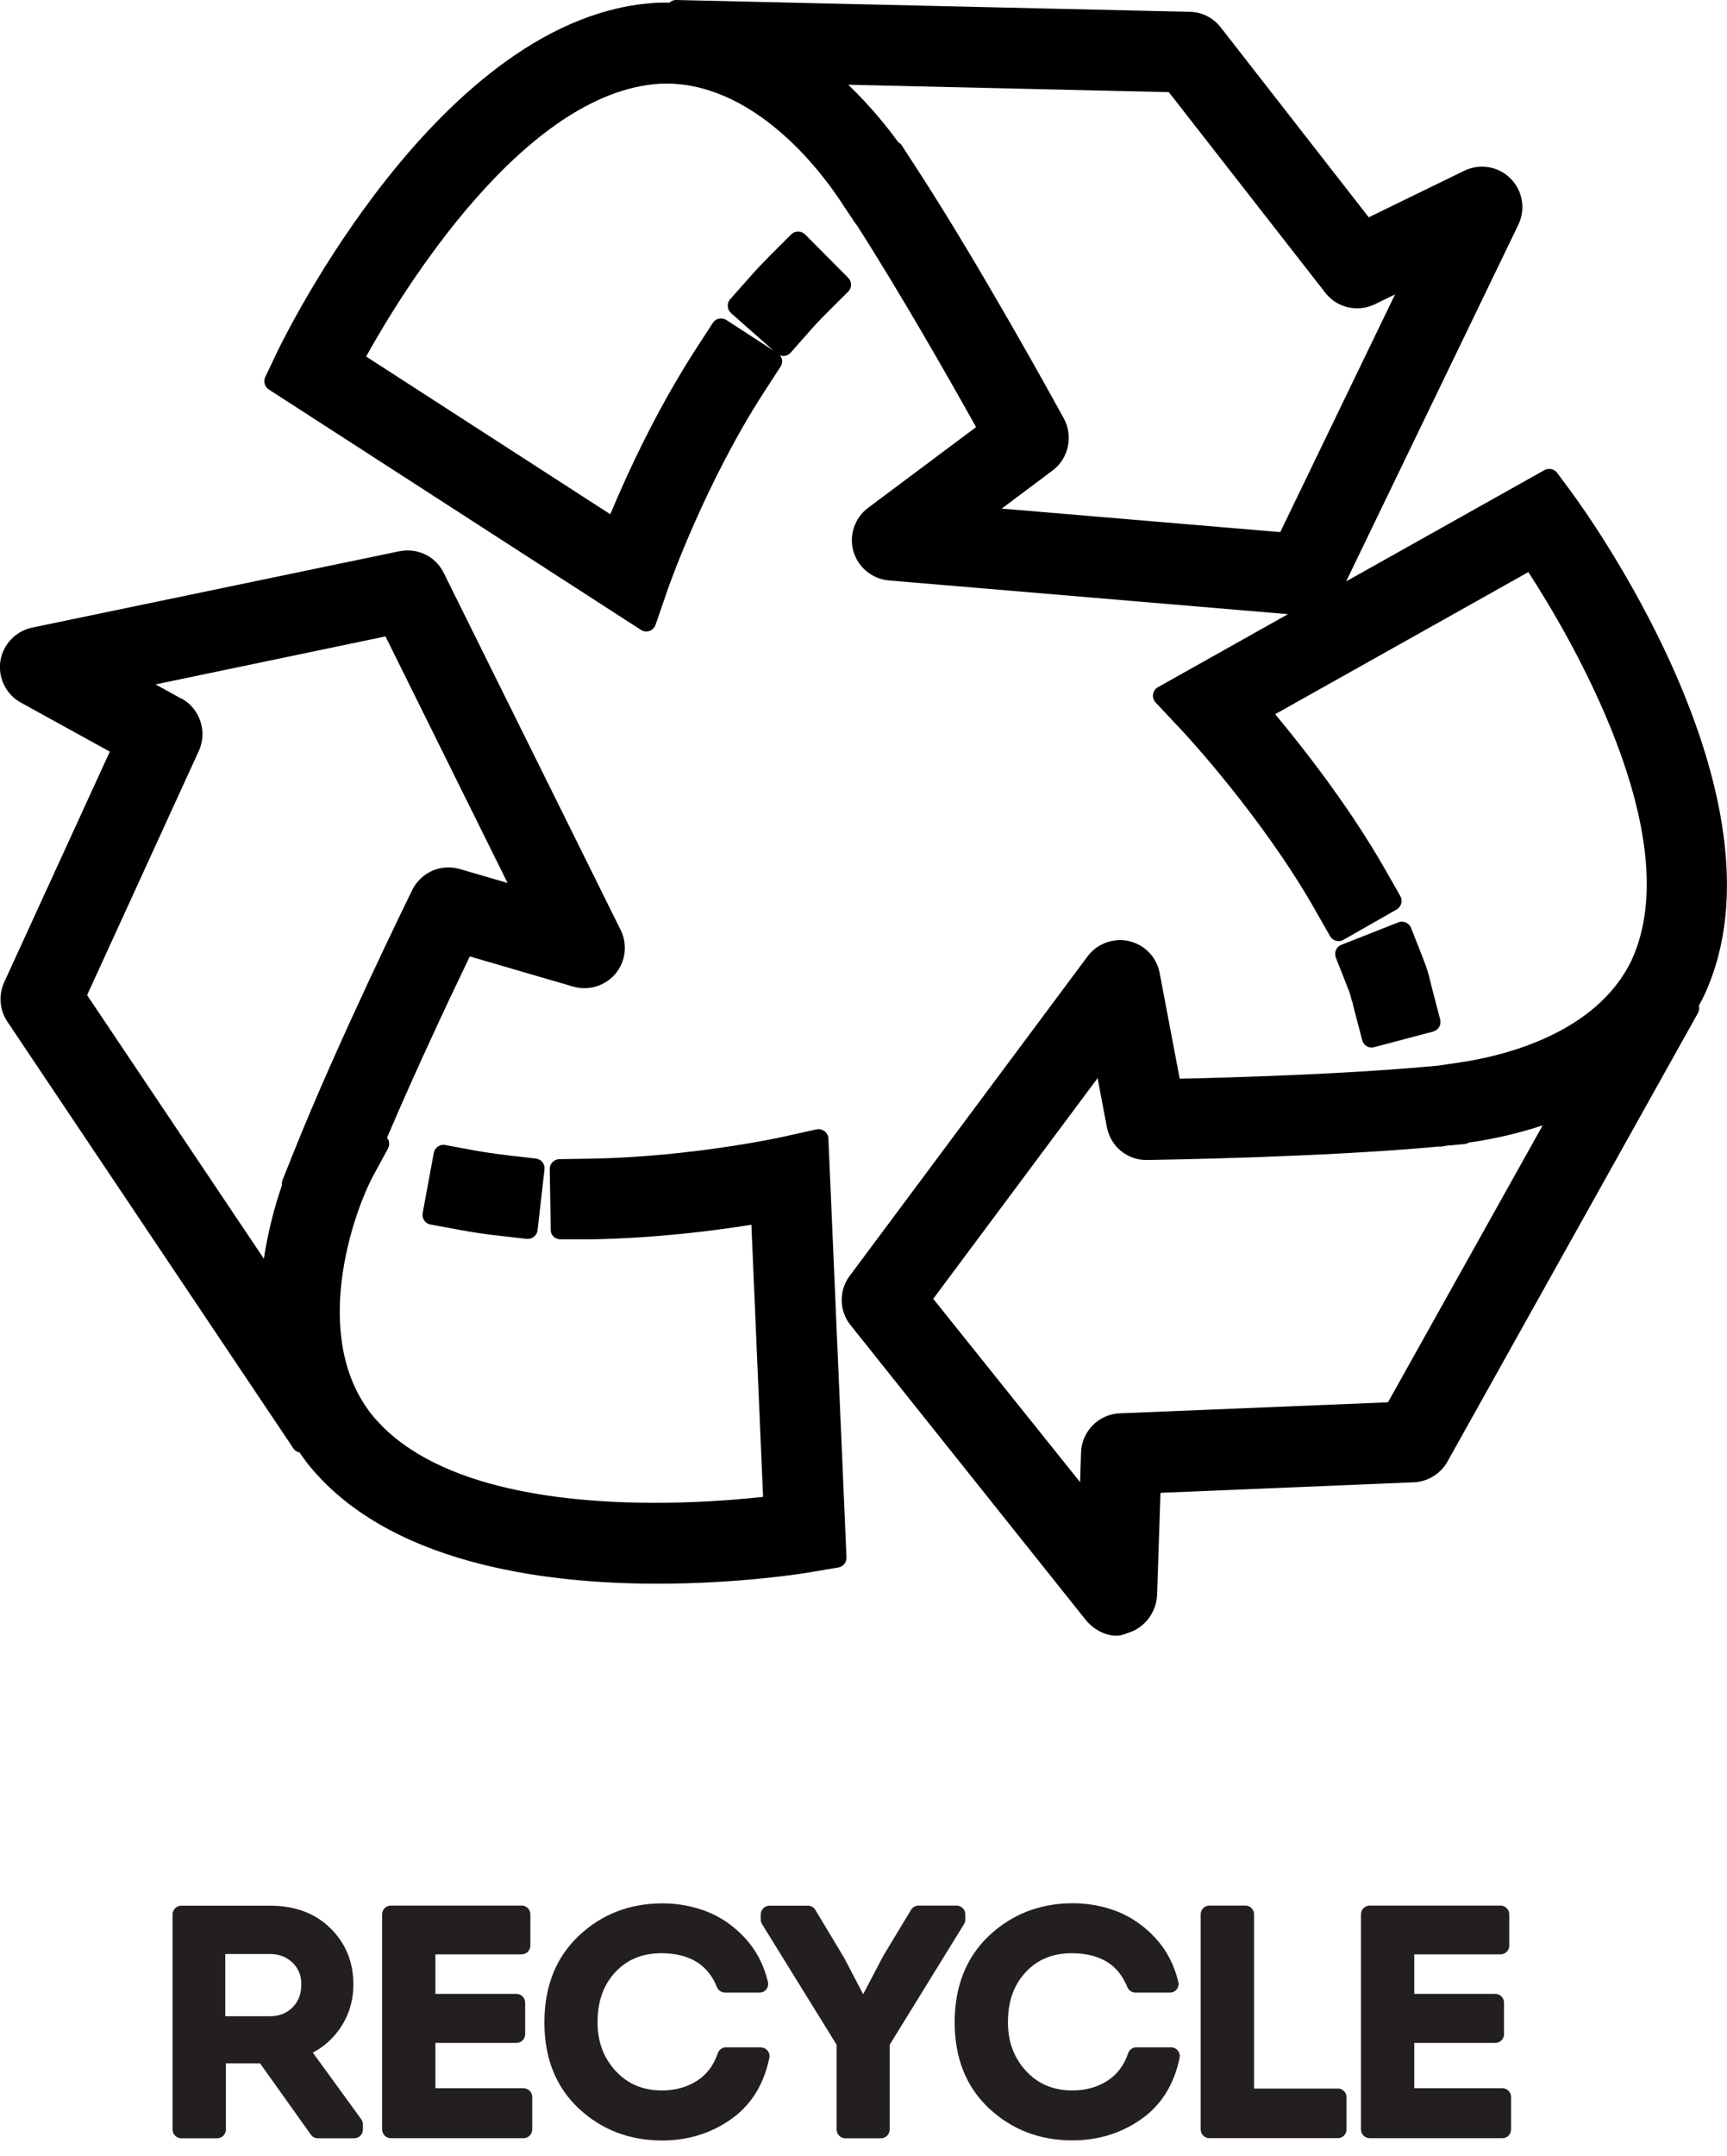 <?xml version="1.0" encoding="UTF-8"?><svg id="a" xmlns="http://www.w3.org/2000/svg" viewBox="0 0 149.1 186.03"><defs><style>.b{fill:#231f20;}</style></defs><g><path class="b" d="M27.01,177.1c.92-.49,1.69-1.17,2.3-2.03h0c.79-1.13,1.2-2.43,1.2-3.85,0-1.92-.66-3.55-1.97-4.84-1.31-1.3-3.06-1.96-5.22-1.96h-7.67c-.41,0-.75,.34-.75,.75v18.57c0,.41,.34,.75,.75,.75h3.1c.41,0,.75-.34,.75-.75v-5.72h2.95l4.39,6.16c.14,.2,.37,.31,.61,.31h3.13c.41,0,.75-.34,.75-.75v-.45c0-.16-.05-.31-.14-.44l-4.18-5.75Zm-1-5.86c0,.81-.25,1.45-.76,1.96-.51,.51-1.16,.76-1.96,.76h-3.84v-5.37h3.84c.81,0,1.45,.25,1.97,.75,.51,.5,.76,1.12,.76,1.89Z"/><path class="b" d="M45.2,180.17h-7.61v-3.91h7c.41,0,.75-.34,.75-.75v-2.73c0-.41-.34-.75-.75-.75h-7v-3.41h7.45c.41,0,.75-.34,.75-.75v-2.71c0-.41-.34-.75-.75-.75h-11.3c-.41,0-.75,.34-.75,.75v18.57c0,.41,.34,.75,.75,.75h11.46c.41,0,.75-.34,.75-.75v-2.81c0-.41-.34-.75-.75-.75Z"/><path class="b" d="M65.68,176.64h-3c-.32,0-.61,.21-.71,.51-.36,1.05-.94,1.82-1.78,2.37h0c-.85,.55-1.87,.84-3.03,.84-1.65,0-2.96-.55-4-1.67-1.05-1.14-1.57-2.52-1.57-4.21,0-1.8,.5-3.22,1.54-4.33,1.02-1.1,2.34-1.63,4.02-1.63,2.41,.03,3.97,.99,4.75,2.93,.12,.28,.39,.47,.7,.47h2.97c.23,0,.45-.1,.59-.28,.14-.18,.19-.42,.14-.64-.35-1.47-1.01-2.74-1.98-3.79-.96-1.03-2.06-1.8-3.29-2.28-1.21-.47-2.5-.71-3.84-.71-2.82,0-5.25,.94-7.21,2.79-1.98,1.86-2.98,4.38-2.98,7.48s1,5.59,2.97,7.43c1.96,1.83,4.38,2.76,7.2,2.76,2.18,0,4.16-.6,5.88-1.79,1.76-1.21,2.89-3.01,3.37-5.33,.05-.22-.01-.45-.15-.63-.14-.17-.36-.28-.58-.28Z"/><path class="b" d="M83.34,165.61v-.45c0-.41-.34-.75-.75-.75h-3.29c-.26,0-.51,.14-.64,.36l-2.42,4.01s-.01,.03-.02,.04l-1.7,3.24-1.64-3.14-2.49-4.14c-.14-.23-.38-.36-.64-.36h-3.32c-.41,0-.75,.34-.75,.75v.45c0,.14,.04,.28,.11,.39l6.44,10.41v7.32c0,.41,.34,.75,.75,.75h3.08c.41,0,.75-.34,.75-.75v-7.32l6.42-10.41c.07-.12,.11-.25,.11-.39Z"/><path class="b" d="M101.11,176.64h-3c-.32,0-.61,.21-.71,.51-.36,1.05-.94,1.82-1.78,2.37h0c-.85,.55-1.87,.84-3.03,.84-1.65,0-2.96-.55-4-1.67-1.05-1.14-1.57-2.52-1.57-4.21,0-1.8,.5-3.22,1.54-4.33,1.02-1.1,2.34-1.63,4.02-1.63,2.42,.03,3.97,.99,4.75,2.93,.12,.28,.39,.47,.7,.47h2.97c.23,0,.45-.1,.59-.28,.14-.18,.19-.41,.14-.64-.35-1.47-1.01-2.74-1.98-3.79-.96-1.04-2.06-1.8-3.29-2.29-1.21-.47-2.5-.71-3.84-.71-2.82,0-5.25,.94-7.22,2.79-1.98,1.86-2.98,4.38-2.98,7.48s1,5.59,2.97,7.43c1.96,1.83,4.38,2.76,7.2,2.76,2.18,0,4.16-.6,5.88-1.79,1.76-1.21,2.89-3.01,3.37-5.33,.05-.22-.01-.45-.15-.63-.14-.17-.36-.28-.58-.28Z"/><path class="b" d="M115.51,180.2h-7.24v-15.04c0-.41-.34-.75-.75-.75h-3.11c-.41,0-.75,.34-.75,.75v18.57c0,.41,.34,.75,.75,.75h11.09c.41,0,.75-.34,.75-.75v-2.79c0-.41-.34-.75-.75-.75Z"/><path class="b" d="M129.71,180.17h-7.61v-3.91h7c.41,0,.75-.34,.75-.75v-2.73c0-.41-.34-.75-.75-.75h-7v-3.41h7.45c.41,0,.75-.34,.75-.75v-2.71c0-.41-.34-.75-.75-.75h-11.3c-.41,0-.75,.34-.75,.75v18.57c0,.41,.34,.75,.75,.75h11.46c.41,0,.75-.34,.75-.75v-2.81c0-.41-.34-.75-.75-.75Z"/></g><path d="M135.82,42.66l-1.39-1.87c-.24-.33-.73-.43-1.09-.23l-17.12,9.6,14.87-30.78c.64-1.34,.37-2.94-.68-3.98-.66-.66-1.53-1.02-2.46-1.02-.53,0-1.05,.12-1.53,.35l-8.25,4.02L105.39,2.36c-.65-.83-1.62-1.32-2.67-1.34L58.37,0c-.22,0-.42,.08-.58,.23h-.04c-.35-.01-.7,0-1.07,.01C38.04,1.28,24.47,29.24,23.9,30.43l-1,2.1c-.18,.38-.05,.84,.3,1.07l32.14,20.75c.22,.14,.49,.17,.73,.09,.25-.09,.44-.28,.52-.52l1.1-3.18c.13-.37,3.23-9.12,8.26-16.89l1.44-2.22c.12-.19,.17-.42,.12-.63-.03-.13-.1-.25-.18-.35,.09,.04,.2,.06,.3,.06,.24,0,.47-.1,.63-.28l1.75-1.98c.45-.51,.91-.99,1.35-1.43l1.87-1.86c.33-.33,.33-.86,0-1.19l-3.73-3.75c-.32-.32-.87-.32-1.19,0l-1.87,1.87c-.55,.55-1.11,1.14-1.65,1.75l-1.75,1.98c-.31,.35-.27,.88,.07,1.19l3.67,3.24-4.07-2.64c-.19-.12-.43-.16-.64-.12-.22,.05-.41,.18-.53,.37l-1.44,2.22c-3.34,5.16-5.86,10.57-7.41,14.29l-21.08-13.61c3.11-5.6,13.65-22.88,25.42-23.54,7.91-.32,13.79,7.52,15.38,9.9l1.47,2.2s.06,.06,.09,.1c3.8,5.93,8.05,13.4,10.3,17.43l-9.33,6.97c-1.15,.86-1.66,2.37-1.26,3.75s1.63,2.39,3.06,2.51l34.46,2.91-11.23,6.3c-.23,.13-.38,.35-.42,.61-.04,.26,.04,.52,.22,.71l2.31,2.46c.28,.3,6.92,7.45,11.44,15.4l1.31,2.3c.11,.2,.29,.34,.51,.4,.21,.06,.45,.03,.64-.08l4.6-2.62c.4-.23,.54-.75,.32-1.15l-1.31-2.3c-3.15-5.53-7.24-10.69-9.5-13.4l21.86-12.26c3.49,5.37,13.84,22.76,8.92,33.47-3.08,6.47-11.38,8.33-14.81,8.83l-1.89,.28-1.01,.09c-7.18,.65-16.35,.93-21.31,1.04l-1.73-9.12c-.26-1.36-1.29-2.44-2.64-2.75-.25-.06-.5-.09-.76-.09-1.11,0-2.17,.52-2.82,1.4l-20.54,27.57c-.95,1.27-.92,3.03,.08,4.26l20.26,25.38c.71,.89,1.73,1.41,2.72,1.41h0c.31,0,.6-.11,.88-.21,.08-.03,.15-.05,.22-.08,1.35-.45,2.33-1.79,2.38-3.25l.29-8.79,21.88-.91c1.2-.05,2.31-.74,2.9-1.79l21.63-38.71c.1-.19,.13-.41,.07-.62,.2-.36,.36-.68,.51-1,7.78-16.94-10.58-42.04-11.36-43.1Zm-49.35,1.23l4.41-3.3c1.38-1.03,1.79-2.96,.97-4.48-.72-1.31-7.18-13.07-12.56-21.35l-1.44-2.22c-.07-.11-.17-.19-.3-.27-.91-1.26-2.38-3.1-4.32-4.96l27.68,.64,13.51,17.31c.66,.85,1.67,1.34,2.75,1.34,.53,0,1.05-.12,1.53-.35l1.74-.85-9.91,20.51-24.06-2.03Zm46.72,53.2l-13.36,23.9-23.16,.95c-1.81,.07-3.28,1.55-3.34,3.37l-.08,2.57-12.68-15.82,14.19-19.04,.8,4.22c.31,1.65,1.73,2.84,3.39,2.84h.1c1.49-.02,14.87-.23,24.75-1.12l.41-.04c.06,.01,.15,.02,.25,0l.51-.08,1.46-.13c.12-.01,.25-.05,.37-.13l.28-.04c1.46-.21,3.67-.64,6.13-1.45Z"/><path d="M116.73,86.35c.05,.22,.12,.49,.21,.85l.67,2.56c.06,.21,.2,.4,.39,.51,.13,.08,.28,.11,.42,.11,.07,0,.15-.01,.21-.03l5.11-1.35c.21-.06,.4-.2,.51-.39,.11-.19,.14-.42,.09-.64l-.67-2.56c-.07-.26-.12-.46-.16-.65l-.02-.07c-.16-.68-.27-1.08-.7-2.18l-.97-2.46c-.08-.21-.24-.37-.45-.46-.2-.09-.44-.09-.65-.01l-4.92,1.94c-.21,.08-.37,.24-.46,.45-.09,.2-.09,.44-.01,.65l.97,2.46c.27,.69,.3,.79,.41,1.28Z"/><path d="M43.64,99.65c-.89-.1-1.77-.23-2.61-.38l-2.6-.48c-.46-.09-.9,.23-.98,.68l-.96,5.2c-.08,.46,.22,.9,.68,.98l2.6,.48c.99,.18,2.02,.34,3.08,.46l2.62,.3s.07,0,.1,0c.43,0,.79-.32,.84-.75l.6-5.25c.05-.46-.28-.88-.74-.93l-2.63-.3Z"/><path d="M25.86,125.32c.22,.32,.43,.61,.65,.9,6.82,8.61,20.21,10.42,30.25,10.42,7.13,0,12.71-.9,13.32-1.01l2.3-.39c.42-.07,.72-.44,.7-.87l-1.56-36.14c-.01-.25-.13-.48-.33-.63-.2-.15-.46-.21-.69-.16l-3.07,.68c-.08,.02-7.88,1.71-16.5,1.85l-2.64,.04c-.22,0-.44,.1-.59,.26-.16,.16-.24,.38-.24,.6l.09,5.26c0,.45,.37,.8,.85,.8h2.64c5.52-.1,10.53-.73,13.83-1.26l1.01,23.48c-3.16,.34-6.31,.51-9.35,.51-8.4,0-19.47-1.34-24.53-7.73-5.21-6.77-1.48-17.35,.24-20.52l1.26-2.32c.11-.2,.13-.43,.07-.64-.03-.1-.08-.19-.16-.28,2.54-5.97,5.53-12.29,7.15-15.65l8.92,2.6c.31,.09,.63,.14,.96,.14,1.03,0,2.04-.46,2.69-1.24,.89-1.06,1.07-2.55,.45-3.79l-15.27-30.8c-.59-1.2-1.79-1.94-3.12-1.94-.24,0-.48,.03-.71,.07L2.77,54.15c-1.42,.3-2.52,1.46-2.74,2.9-.21,1.43,.49,2.87,1.77,3.57l7.68,4.23L.36,84.75c-.5,1.09-.4,2.39,.27,3.39l24.7,36.83c.12,.18,.31,.3,.52,.35ZM15.68,60.29l-2.25-1.24,19.85-4.14,10.54,21.27-4.12-1.2c-.32-.09-.64-.14-.98-.14-1.34,0-2.53,.75-3.13,1.95-.26,.53-6.42,13.08-10.22,22.58l-.98,2.45c-.05,.13-.07,.26-.04,.41-.71,2.07-1.25,4.26-1.57,6.37l-15.26-22.74,9.65-21.08c.75-1.65,.1-3.63-1.49-4.51Z"/></svg>
